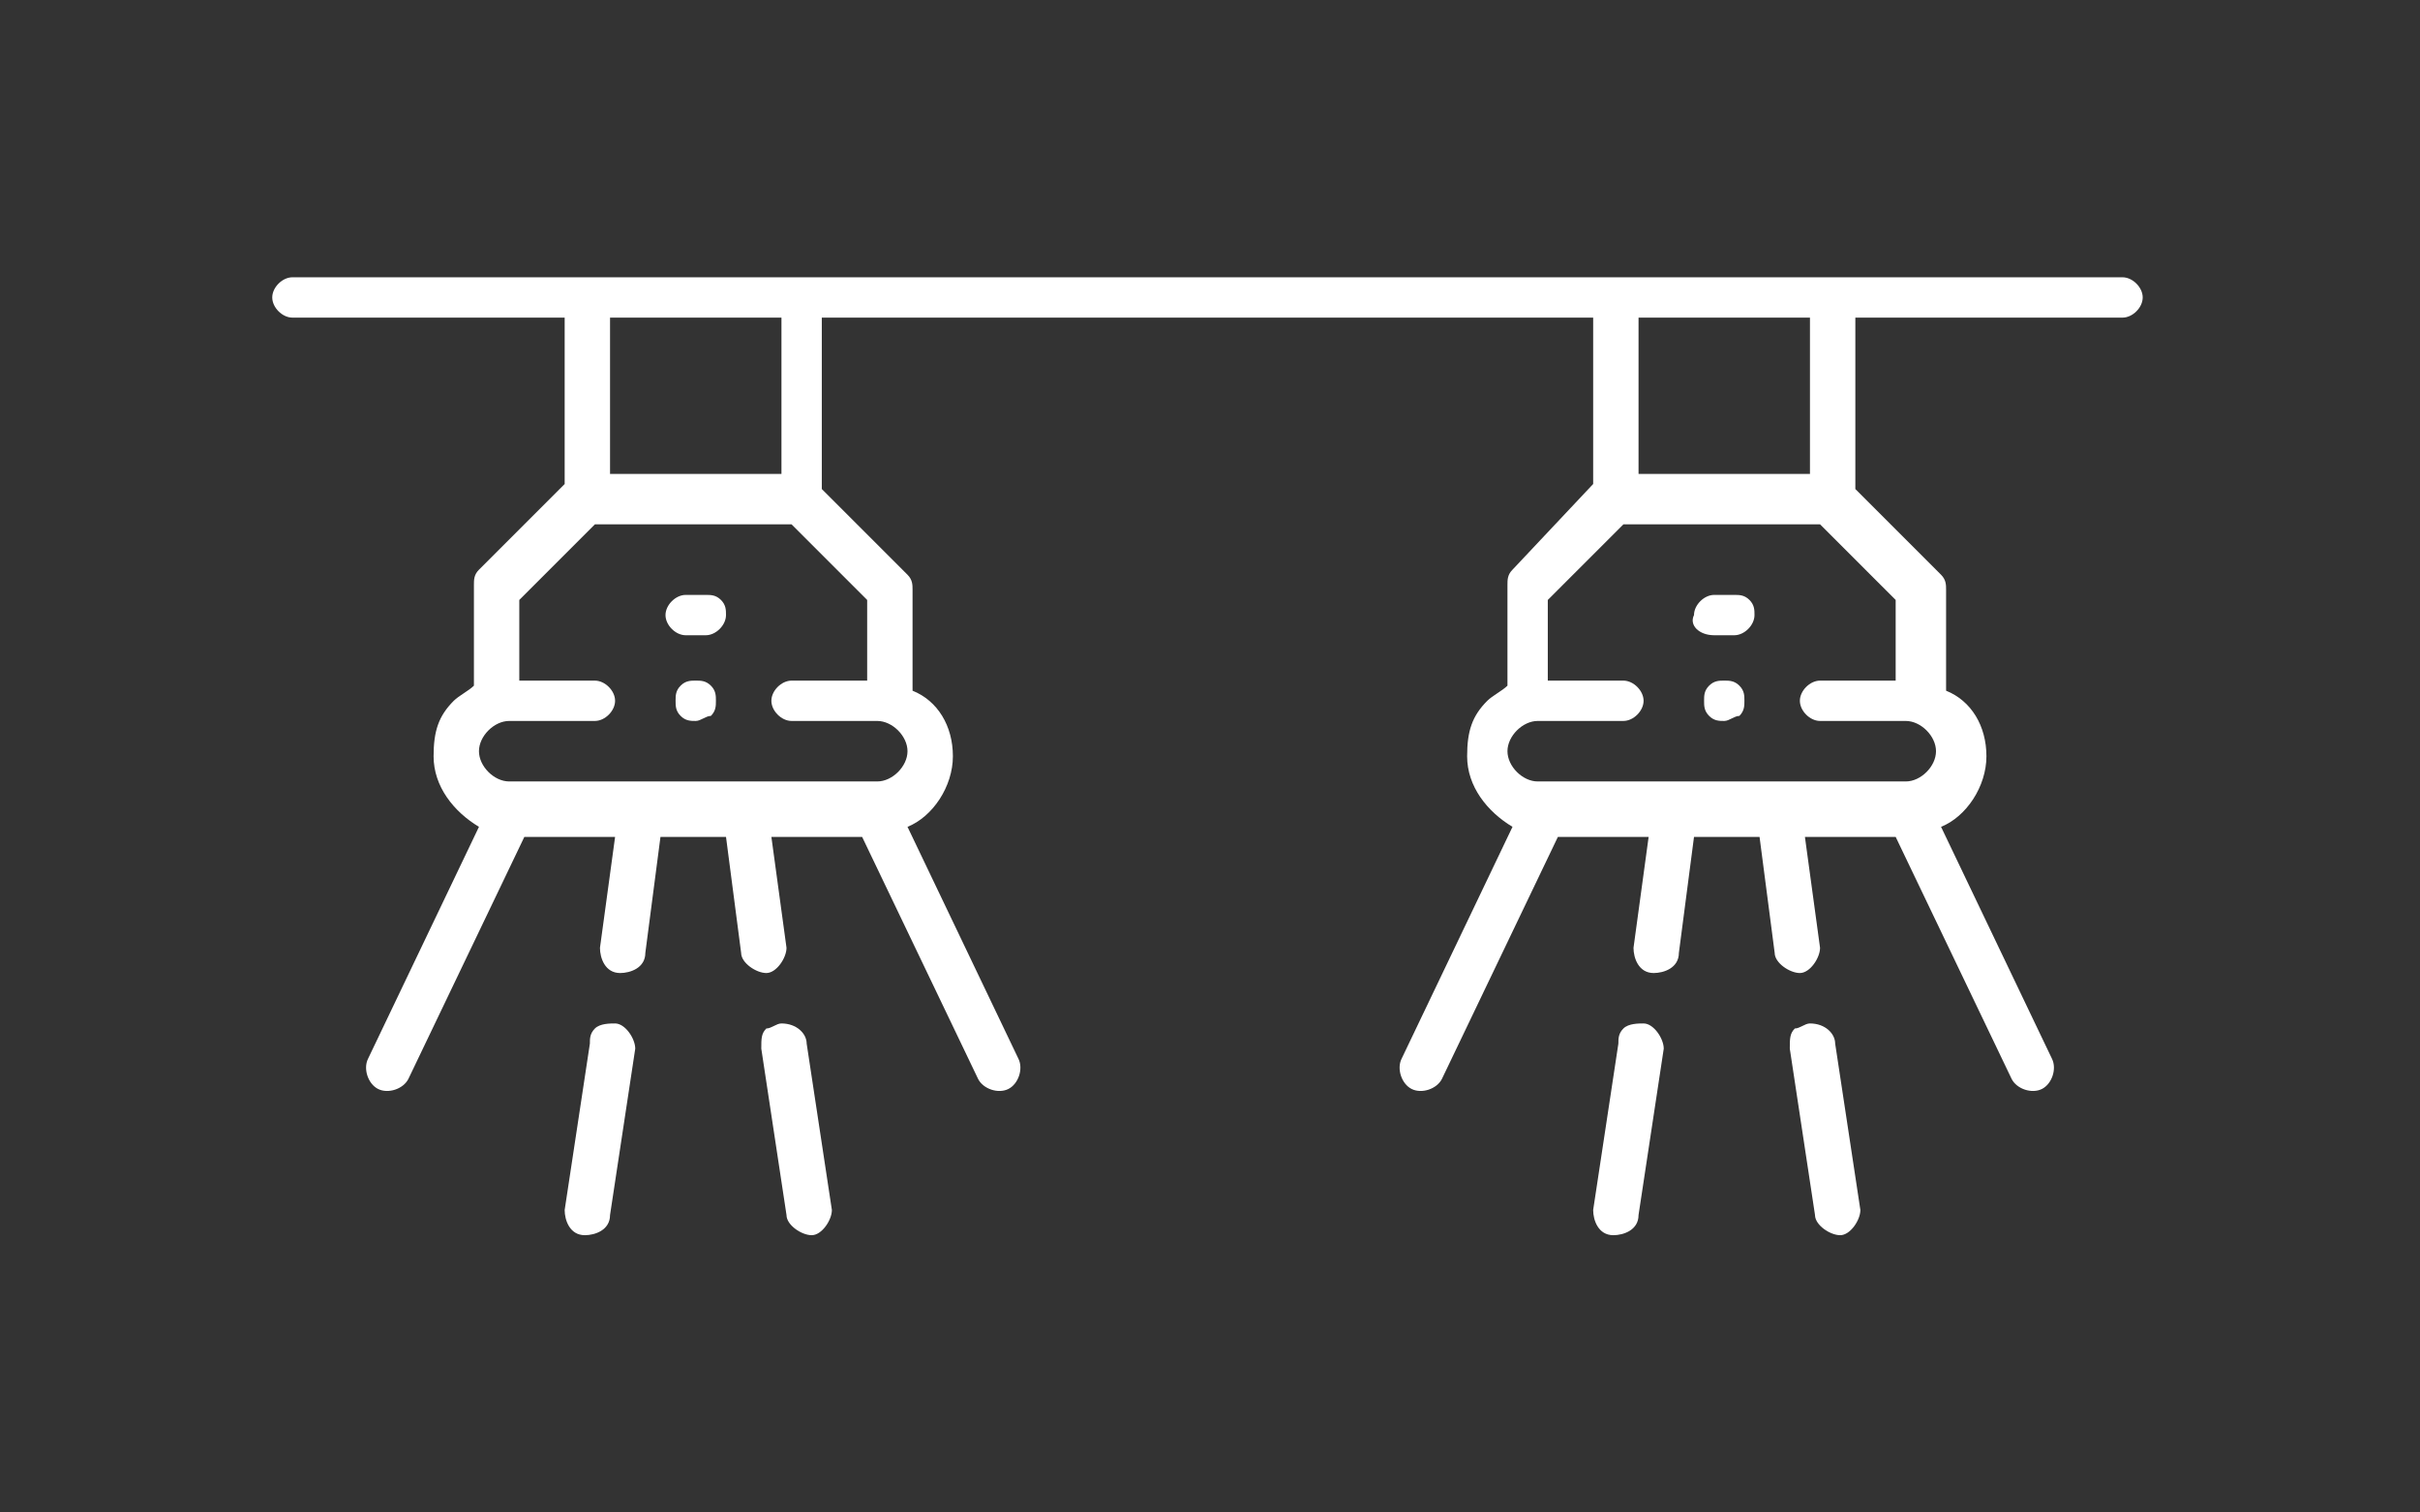 <?xml version="1.0" encoding="utf-8"?>
<!-- Generator: Adobe Illustrator 22.0.0, SVG Export Plug-In . SVG Version: 6.00 Build 0)  -->
<svg version="1.1" id="Livello_1" xmlns="http://www.w3.org/2000/svg" xmlns:xlink="http://www.w3.org/1999/xlink" x="0px" y="0px"
	 viewBox="0 0 48 30" style="enable-background:new 0 0 48 30;" xml:space="preserve">
<rect x="0" y="0" width="48" height="30" fill="#333333" stroke="none"/>
<style type="text/css">
	.st0{fill:none;}
	.st1{fill:#FFFFFF;}
</style>
<rect class="st0" width="48" height="30"/>
<g>
	<g>
		<path class="st1" d="M5.4,5.9c0,0.2,0.2,0.4,0.4,0.4h36.3c0.2,0,0.4-0.2,0.4-0.4c0-0.2-0.2-0.4-0.4-0.4H5.8
			C5.6,5.5,5.4,5.7,5.4,5.9z"/>
	</g>
	<g>
		<g>
			<path class="st1" d="M13.6,12.6l0.4,0c0.2,0,0.4-0.2,0.4-0.4c0-0.1,0-0.2-0.1-0.3c-0.1-0.1-0.2-0.1-0.3-0.1h-0.4
				c-0.2,0-0.4,0.2-0.4,0.4C13.2,12.4,13.4,12.6,13.6,12.6L13.6,12.6z M13.6,12.6"/>
			<path class="st1" d="M15.5,5.9l0,3.5l-3.4,0l0-3.5l-0.9,0l0,3.7l-1.7,1.7c-0.1,0.1-0.1,0.2-0.1,0.3l0,2c-0.1,0.1-0.3,0.2-0.4,0.3
				c-0.3,0.3-0.4,0.6-0.4,1.1c0,0.6,0.4,1.1,0.9,1.4l-2.2,4.6c-0.1,0.2,0,0.5,0.2,0.6l0,0c0.2,0.1,0.5,0,0.6-0.2l2.3-4.8h1.8
				l-0.3,2.2c0,0.2,0.1,0.5,0.4,0.5c0.2,0,0.5-0.1,0.5-0.4l0.3-2.3l1.3,0l0.3,2.3c0,0.2,0.3,0.4,0.5,0.4c0.2,0,0.4-0.3,0.4-0.5
				l-0.3-2.2h1.8l2.3,4.8c0.1,0.2,0.4,0.3,0.6,0.2c0.2-0.1,0.3-0.4,0.2-0.6l-2.2-4.6c0.5-0.2,0.9-0.8,0.9-1.4c0-0.6-0.3-1.1-0.8-1.3
				v-2c0-0.1,0-0.2-0.1-0.3l-1.7-1.7l0-3.7L15.5,5.9z M9.5,14.9c0-0.3,0.3-0.6,0.6-0.6l1.7,0c0.2,0,0.4-0.2,0.4-0.4
				c0-0.2-0.2-0.4-0.4-0.4h-1.5l0-1.6l1.5-1.5h3.9l1.5,1.5l0,1.6h-1.5c-0.2,0-0.4,0.2-0.4,0.4c0,0.2,0.2,0.4,0.4,0.4l1.7,0
				c0.3,0,0.6,0.3,0.6,0.6c0,0.3-0.3,0.6-0.6,0.6l-7.3,0C9.8,15.5,9.5,15.2,9.5,14.9L9.5,14.9z M9.5,14.9"/>
			<path class="st1" d="M15.5,20.3c-0.1,0-0.2,0.1-0.3,0.1c-0.1,0.1-0.1,0.2-0.1,0.4l0.5,3.3c0,0.2,0.3,0.4,0.5,0.4
				c0.2,0,0.4-0.3,0.4-0.5L16,20.7C16,20.5,15.8,20.3,15.5,20.3L15.5,20.3z M15.5,20.3"/>
			<path class="st1" d="M12.2,20.3c-0.1,0-0.3,0-0.4,0.1c-0.1,0.1-0.1,0.2-0.1,0.3L11.2,24c0,0.2,0.1,0.5,0.4,0.5
				c0.2,0,0.5-0.1,0.5-0.4l0.5-3.3C12.6,20.6,12.4,20.3,12.2,20.3L12.2,20.3z M12.2,20.3"/>
			<path class="st1" d="M14.1,14.2c0.1-0.1,0.1-0.2,0.1-0.3c0-0.1,0-0.2-0.1-0.3c-0.1-0.1-0.2-0.1-0.3-0.1c-0.1,0-0.2,0-0.3,0.1
				c-0.1,0.1-0.1,0.2-0.1,0.3c0,0.1,0,0.2,0.1,0.3c0.1,0.1,0.2,0.1,0.3,0.1C13.9,14.3,14,14.2,14.1,14.2L14.1,14.2z M14.1,14.2"/>
		</g>
		<g>
			<path class="st1" d="M34,12.6l0.4,0c0.2,0,0.4-0.2,0.4-0.4c0-0.1,0-0.2-0.1-0.3c-0.1-0.1-0.2-0.1-0.3-0.1H34
				c-0.2,0-0.4,0.2-0.4,0.4C33.5,12.4,33.7,12.6,34,12.6L34,12.6z M34,12.6"/>
			<path class="st1" d="M35.9,5.9l0,3.5l-3.4,0l0-3.5l-0.9,0l0,3.7L30,11.3c-0.1,0.1-0.1,0.2-0.1,0.3l0,2c-0.1,0.1-0.3,0.2-0.4,0.3
				c-0.3,0.3-0.4,0.6-0.4,1.1c0,0.6,0.4,1.1,0.9,1.4l-2.2,4.6c-0.1,0.2,0,0.5,0.2,0.6l0,0c0.2,0.1,0.5,0,0.6-0.2l2.3-4.8h1.8
				l-0.3,2.2c0,0.2,0.1,0.5,0.4,0.5c0.2,0,0.5-0.1,0.5-0.4l0.3-2.3l1.3,0l0.3,2.3c0,0.2,0.3,0.4,0.5,0.4c0.2,0,0.4-0.3,0.4-0.5
				l-0.3-2.2h1.8l2.3,4.8c0.1,0.2,0.4,0.3,0.6,0.2c0.2-0.1,0.3-0.4,0.2-0.6l-2.2-4.6c0.5-0.2,0.9-0.8,0.9-1.4c0-0.6-0.3-1.1-0.8-1.3
				v-2c0-0.1,0-0.2-0.1-0.3l-1.7-1.7l0-3.7L35.9,5.9z M29.9,14.9c0-0.3,0.3-0.6,0.6-0.6l1.7,0c0.2,0,0.4-0.2,0.4-0.4
				c0-0.2-0.2-0.4-0.4-0.4h-1.5l0-1.6l1.5-1.5h3.9l1.5,1.5l0,1.6h-1.5c-0.2,0-0.4,0.2-0.4,0.4c0,0.2,0.2,0.4,0.4,0.4l1.7,0
				c0.3,0,0.6,0.3,0.6,0.6c0,0.3-0.3,0.6-0.6,0.6l-7.3,0C30.2,15.5,29.9,15.2,29.9,14.9L29.9,14.9z M29.9,14.9"/>
			<path class="st1" d="M35.9,20.3c-0.1,0-0.2,0.1-0.3,0.1c-0.1,0.1-0.1,0.2-0.1,0.4l0.5,3.3c0,0.2,0.3,0.4,0.5,0.4
				c0.2,0,0.4-0.3,0.4-0.5l-0.5-3.3C36.4,20.5,36.2,20.3,35.9,20.3L35.9,20.3z M35.9,20.3"/>
			<path class="st1" d="M32.6,20.3c-0.1,0-0.3,0-0.4,0.1c-0.1,0.1-0.1,0.2-0.1,0.3L31.6,24c0,0.2,0.1,0.5,0.4,0.5
				c0.2,0,0.5-0.1,0.5-0.4l0.5-3.3C33,20.6,32.8,20.3,32.6,20.3L32.6,20.3z M32.6,20.3"/>
			<path class="st1" d="M34.5,14.2c0.1-0.1,0.1-0.2,0.1-0.3c0-0.1,0-0.2-0.1-0.3c-0.1-0.1-0.2-0.1-0.3-0.1c-0.1,0-0.2,0-0.3,0.1
				c-0.1,0.1-0.1,0.2-0.1,0.3c0,0.1,0,0.2,0.1,0.3c0.1,0.1,0.2,0.1,0.3,0.1C34.3,14.3,34.4,14.2,34.5,14.2L34.5,14.2z M34.5,14.2"/>
		</g>
	</g>
</g>
</svg>
